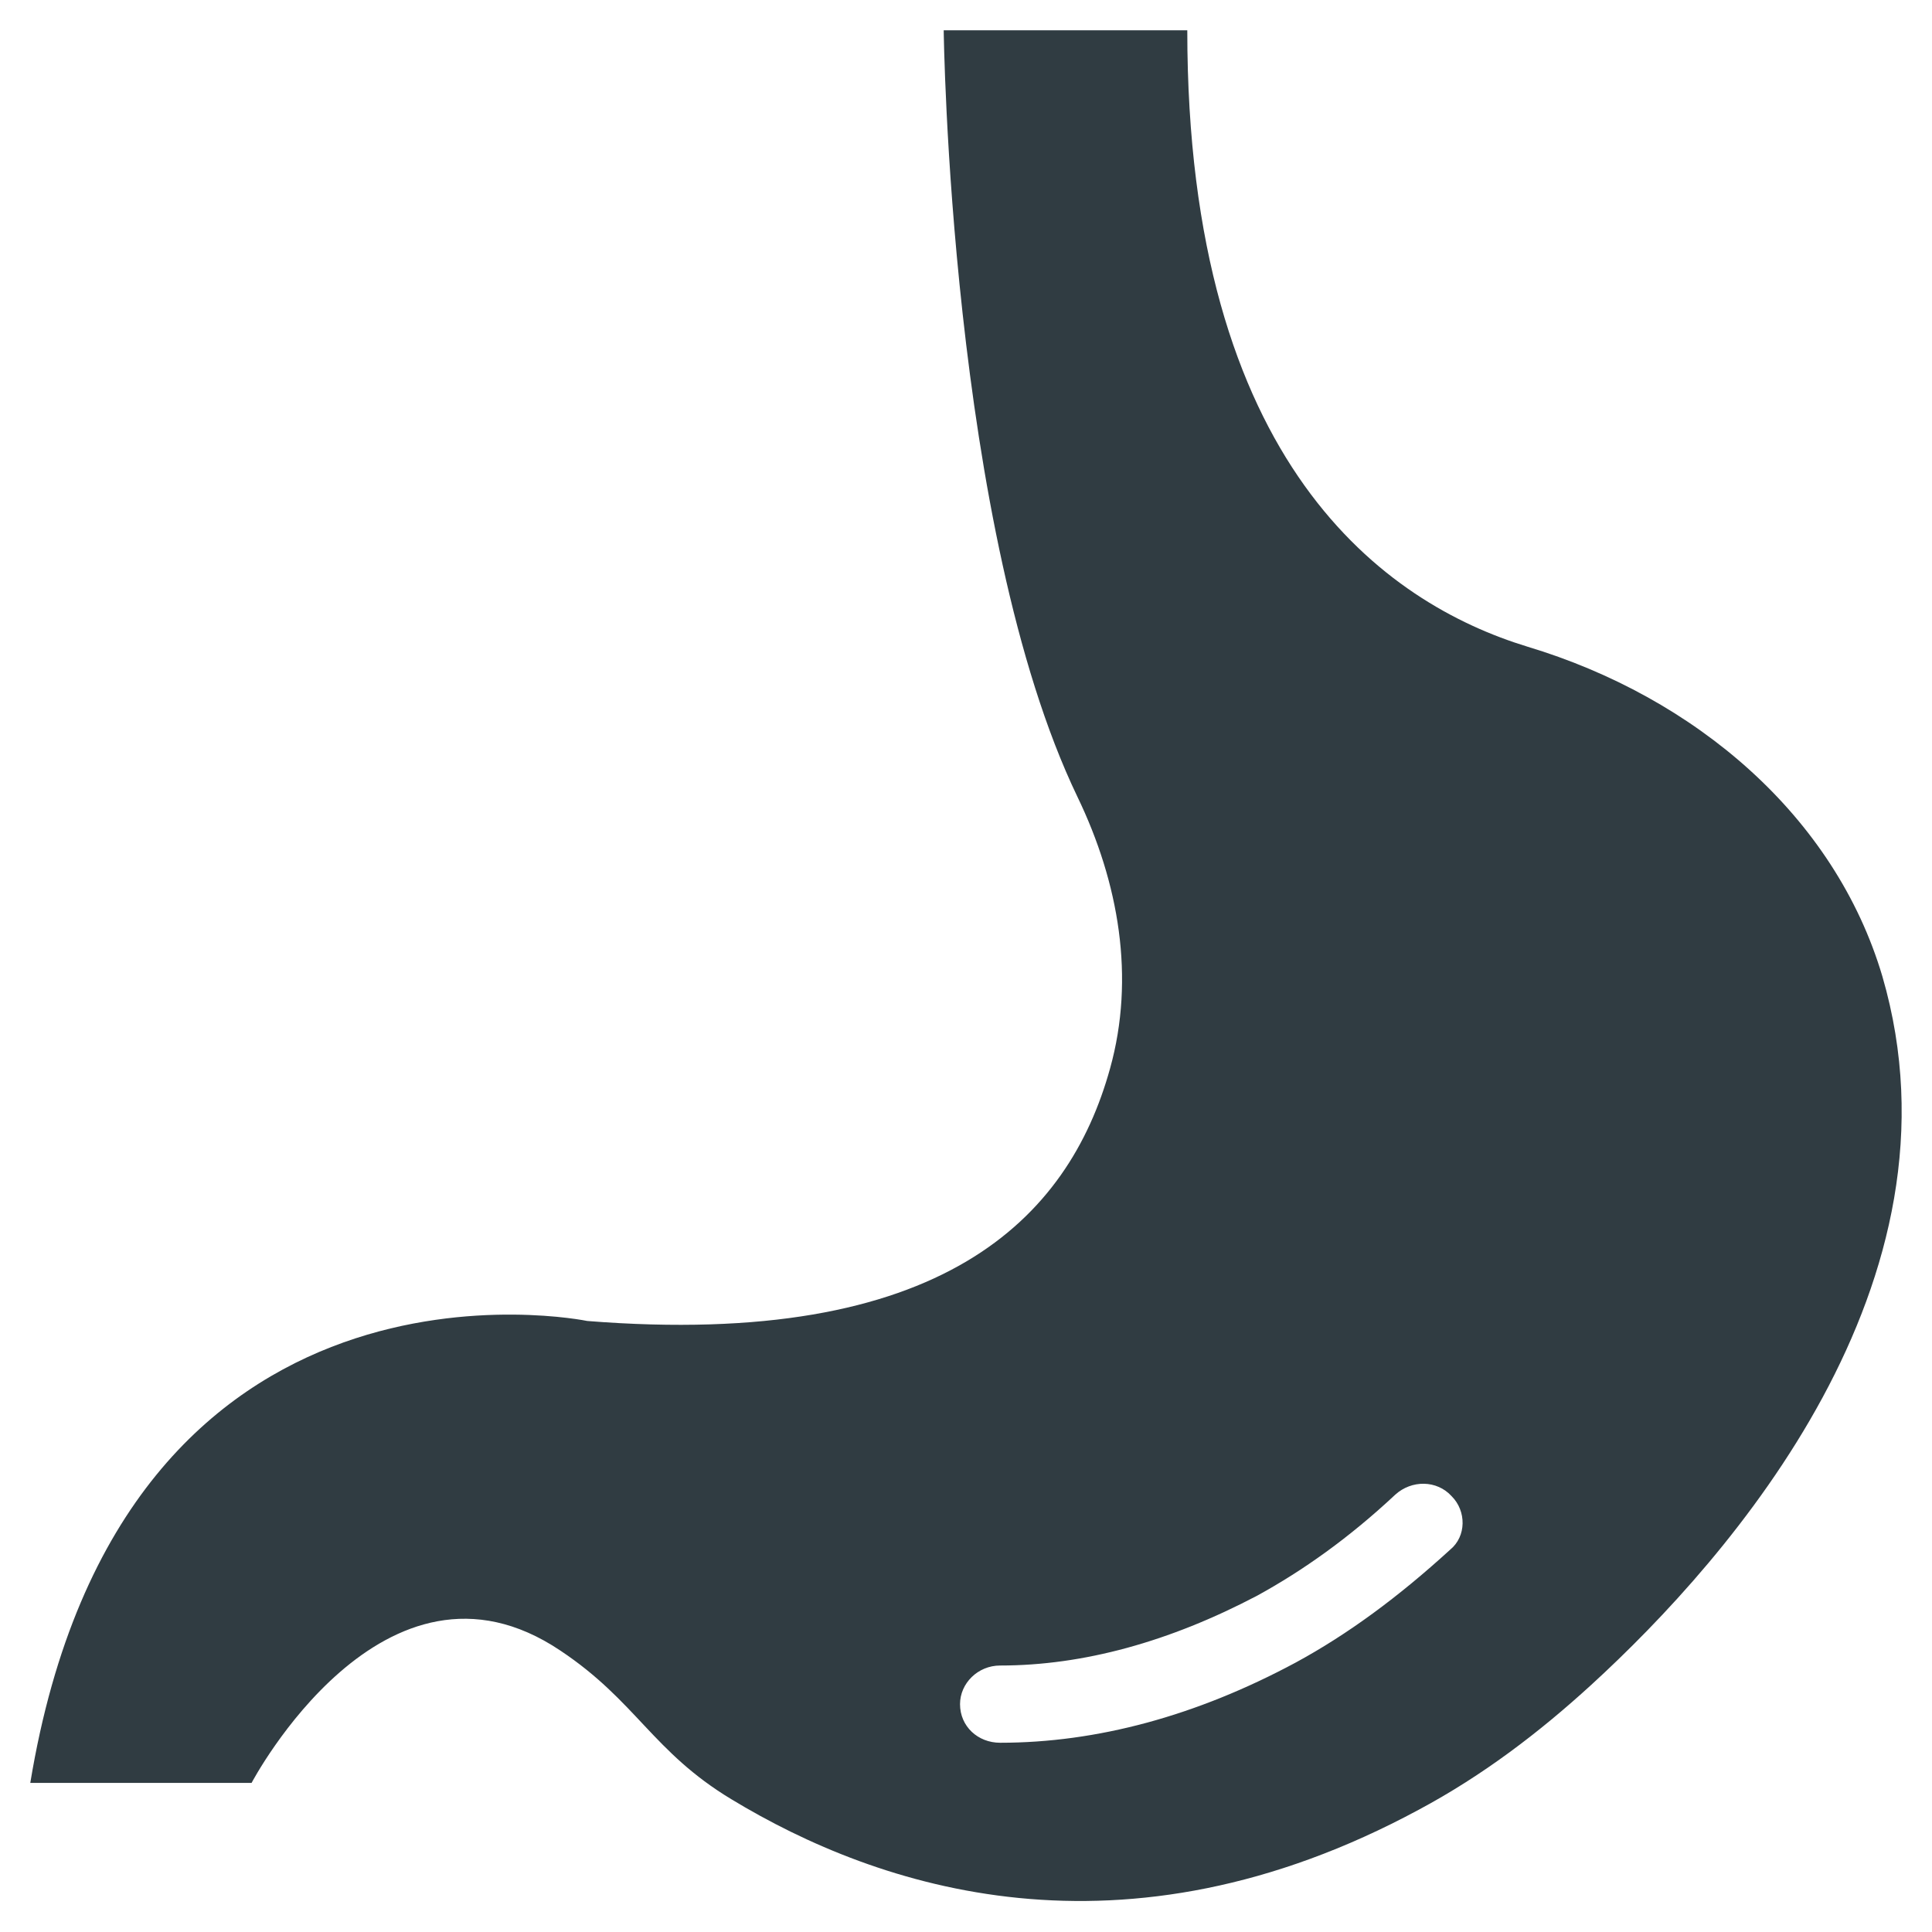 <?xml version="1.0" encoding="UTF-8"?>
<!-- Uploaded to: SVG Repo, www.svgrepo.com, Generator: SVG Repo Mixer Tools -->
<svg width="800px" height="800px" version="1.1" viewBox="144 144 512 512" xmlns="http://www.w3.org/2000/svg">
 <path d="m642.85 402.75c-12.594-42.508-49.594-73.996-94.07-87.379-37.395-11.414-90.137-48.02-90.137-163.34h-64.551s1.574 132.64 35.426 203.1c11.02 22.828 15.352 48.02 8.66 72.027-11.02 39.754-44.477 74.391-138.55 66.914 0 0-123.2-25.586-147.6 122.41h58.648s35.031-66.52 81.867-35.031c20.074 13.383 24.402 26.766 45.266 39.359 38.965 23.617 103.52 45.266 182.24 2.754 16.926-9.055 31.883-20.469 45.656-33.062 36.996-33.848 100.76-106.66 77.145-187.75zm-114.54 151.93c-13.777 12.594-27.16 22.434-40.934 29.914-26.371 14.168-52.742 21.254-78.328 21.254-5.902 0-10.629-4.328-10.629-10.234 0-5.512 4.723-10.234 10.629-10.234 22.043 0 44.871-6.297 68.094-18.5 12.203-6.691 24.402-15.352 36.605-26.766 4.328-3.938 11.02-3.938 14.957 0.395 3.934 3.938 3.934 10.629-0.395 14.172z" fill="#303c42"/>
</svg>